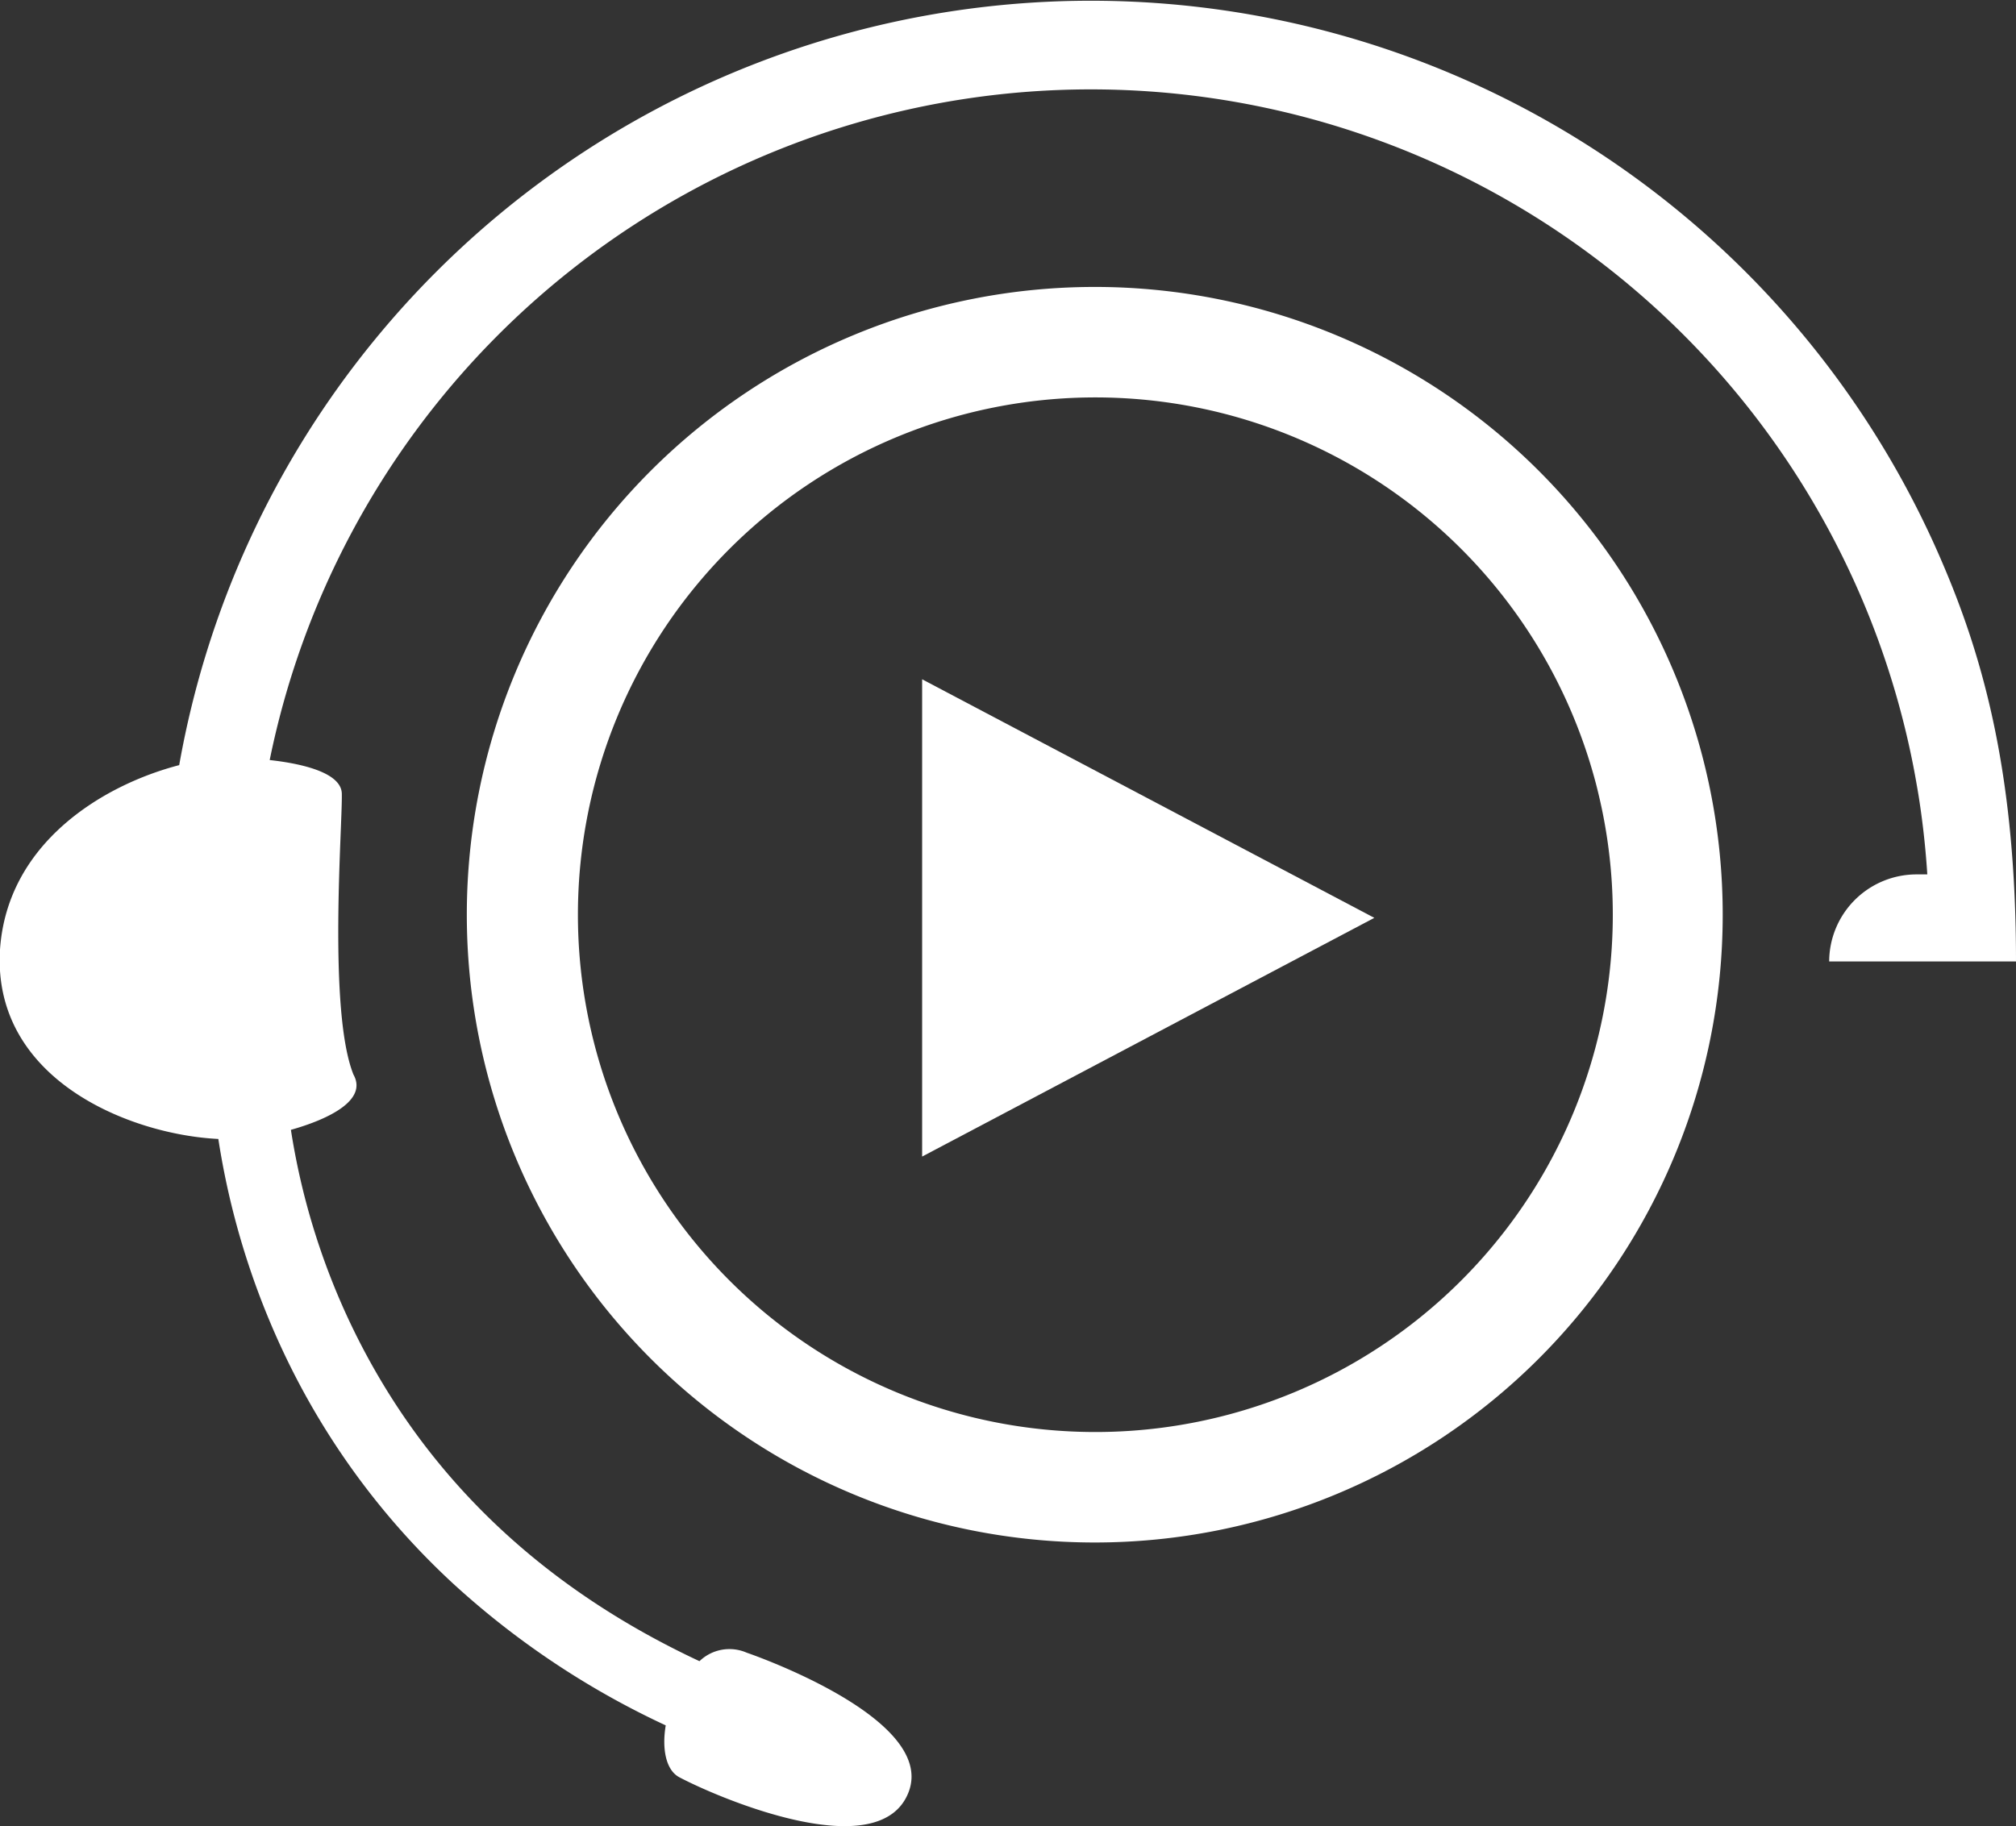 <svg xmlns="http://www.w3.org/2000/svg" viewBox="0 0 135 122.32"><rect x="0" y="0" width="135" height="122.32" fill="#333333" stroke="none"/><defs><style>.cls-1{fill:#fff;}</style></defs><g id="Layer_2" data-name="Layer 2"><g id="Design"><path class="cls-1" d="M73.31,95.92A34.65,34.65,0,1,1,108,61.27,34.65,34.65,0,0,1,73.31,95.92m0-76.7a42.05,42.05,0,1,0,42.05,42.05,42.05,42.05,0,0,0-42-42.05"/><polygon class="cls-1" points="61.75 77.47 92.03 61.48 61.75 45.5 61.75 77.47"/><path class="cls-1" d="M122.49,64.4H135c0-12.22-2.07-20-4.87-26.56A62,62,0,0,0,12,51.25C6.89,52.58.48,56.46,0,63.61-.53,72.28,8.66,76,14.62,76.29a52.17,52.17,0,0,0,4.23,14,50.21,50.21,0,0,0,11.49,15.78,56,56,0,0,0,14.24,9.5c-.26,1.55,0,3,.92,3.48,2.61,1.38,13.4,6,15.34,1S50,110.7,50,110.7a2.89,2.89,0,0,0-3.16.57c-10.91-5.1-18.81-12.81-23.55-23a47.13,47.13,0,0,1-3.81-12.59c2.58-.73,5.14-2,4.19-3.7-1.71-4.26-.74-16.62-.78-18.79,0-1.55-3.11-2.09-4.83-2.28a56.12,56.12,0,0,1,111,7.66h-.73a5.85,5.85,0,0,0-5.84,5.84Z"/></g></g></svg>
<!--  -->
